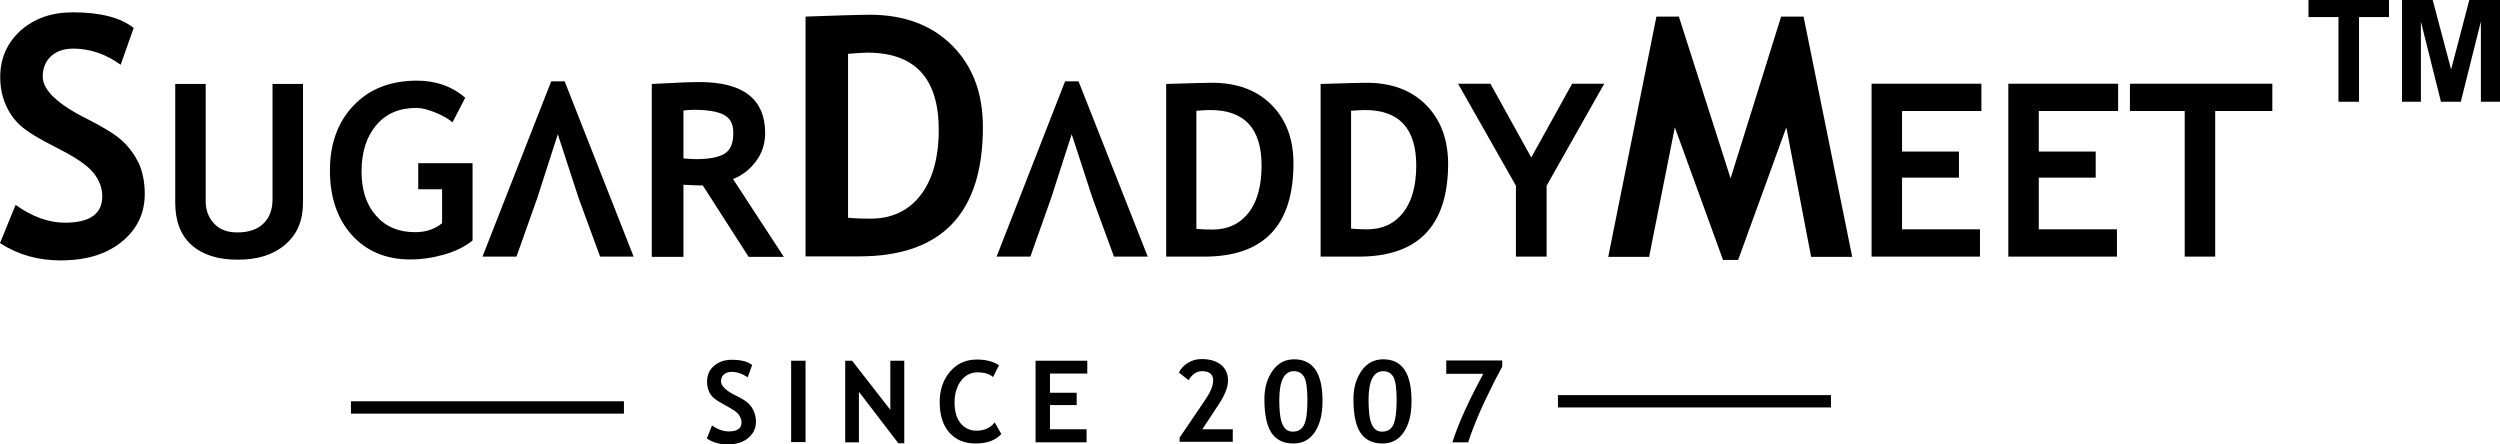 <svg width="180" height="32" viewBox="0 0 180 32" fill="none" xmlns="http://www.w3.org/2000/svg">
<path d="M8.842 10.177C8.332 9.699 7.499 9.187 6.359 8.606C4.183 7.531 3.078 6.506 3.078 5.516C3.078 4.918 3.265 4.44 3.656 4.064C4.047 3.689 4.591 3.501 5.288 3.501C6.478 3.501 7.618 3.894 8.689 4.662L9.624 2.015C8.689 1.264 7.227 0.888 5.237 0.888C3.707 0.888 2.466 1.332 1.479 2.203C0.51 3.091 0.017 4.201 0.017 5.533C0.017 6.25 0.136 6.899 0.391 7.497C0.646 8.094 0.986 8.589 1.445 9.016C1.904 9.443 2.789 9.99 4.115 10.655C5.441 11.322 6.308 11.919 6.733 12.448C7.159 12.978 7.363 13.541 7.363 14.139C7.363 15.403 6.461 16.034 4.676 16.034C3.503 16.034 2.329 15.607 1.122 14.754L0 17.503C1.292 18.34 2.738 18.749 4.353 18.749C6.206 18.749 7.669 18.305 8.774 17.401C9.879 16.495 10.423 15.351 10.423 13.951C10.423 13.166 10.287 12.466 10.032 11.834C9.726 11.202 9.352 10.655 8.842 10.177Z" fill="black"/>
<path d="M19.622 14.429C19.605 15.146 19.384 15.71 18.942 16.12C18.5 16.529 17.888 16.734 17.089 16.734C16.375 16.734 15.813 16.529 15.422 16.103C15.014 15.676 14.81 15.146 14.81 14.48V6.045H12.617V14.6C12.617 15.915 13.008 16.939 13.79 17.639C14.572 18.34 15.677 18.698 17.123 18.698C18.551 18.698 19.69 18.34 20.54 17.605C21.391 16.888 21.816 15.881 21.816 14.6V6.045H19.622V14.429Z" fill="black"/>
<path d="M29.535 18.681C30.351 18.681 31.168 18.561 32.001 18.322C32.834 18.083 33.497 17.742 34.024 17.315V11.748H30.113V13.627H31.831V16.068C31.32 16.495 30.674 16.717 29.892 16.717C28.702 16.717 27.767 16.325 27.07 15.522C26.372 14.736 26.032 13.678 26.032 12.346C26.032 10.946 26.39 9.836 27.087 9.016C27.784 8.179 28.753 7.77 29.977 7.77C30.368 7.77 30.827 7.889 31.372 8.111C31.916 8.333 32.307 8.572 32.579 8.811L33.497 7.035C32.545 6.216 31.389 5.806 30.028 5.806C28.107 5.806 26.593 6.404 25.454 7.599C24.315 8.794 23.754 10.365 23.754 12.278C23.754 14.19 24.281 15.744 25.318 16.905C26.355 18.066 27.767 18.681 29.535 18.681Z" fill="black"/>
<path d="M39.686 5.857L34.738 18.476H37.187L38.683 14.258L40.162 9.665L41.659 14.258L43.206 18.476H45.621L40.656 5.857H39.686Z" fill="black"/>
<path d="M54.445 11.594C54.887 10.997 55.091 10.314 55.091 9.579C55.091 7.138 53.51 5.908 50.364 5.908C49.854 5.908 49.191 5.925 48.358 5.977C47.525 6.011 47.049 6.045 46.93 6.045V18.493H49.208V13.302C49.803 13.336 50.262 13.353 50.602 13.353L53.901 18.493H56.435L52.779 12.892C53.459 12.619 54.003 12.192 54.445 11.594ZM52.167 11.065C51.742 11.321 51.062 11.458 50.143 11.458C49.922 11.458 49.616 11.441 49.208 11.407V7.957C49.463 7.923 49.718 7.906 49.956 7.906C50.943 7.906 51.657 8.026 52.116 8.265C52.575 8.504 52.796 8.931 52.796 9.545C52.813 10.297 52.592 10.809 52.167 11.065Z" fill="black"/>
<path d="M70.769 9.153C70.769 6.711 70.038 4.764 68.558 3.279C67.096 1.81 65.107 1.059 62.59 1.059C61.961 1.059 60.431 1.11 57.999 1.195V18.459H61.808C67.793 18.476 70.769 15.368 70.769 9.153ZM61.06 3.876C61.655 3.825 62.131 3.791 62.454 3.791C65.872 3.791 67.589 5.635 67.589 9.341C67.589 11.355 67.147 12.927 66.28 14.053C65.413 15.181 64.206 15.744 62.658 15.744C62.08 15.744 61.553 15.727 61.06 15.676V3.876Z" fill="black"/>
<path d="M76.686 5.857L71.755 18.476H74.187L75.683 14.258L77.162 9.665L78.659 14.258L80.206 18.476H82.637L77.655 5.857H76.686Z" fill="black"/>
<path d="M93.129 11.765C93.129 10.006 92.602 8.606 91.547 7.548C90.493 6.489 89.065 5.959 87.263 5.959C86.803 5.959 85.715 5.994 83.964 6.045V18.476H86.719C90.986 18.476 93.129 16.239 93.129 11.765ZM86.14 7.974C86.582 7.94 86.906 7.923 87.144 7.923C89.609 7.923 90.833 9.255 90.833 11.919C90.833 13.37 90.527 14.514 89.898 15.317C89.269 16.12 88.402 16.529 87.297 16.529C86.888 16.529 86.497 16.512 86.14 16.478V7.974Z" fill="black"/>
<path d="M102.668 7.548C101.613 6.489 100.185 5.959 98.383 5.959C97.924 5.959 96.835 5.994 95.084 6.045V18.476H97.839C102.123 18.476 104.266 16.239 104.266 11.765C104.249 10.006 103.722 8.606 102.668 7.548ZM101.035 15.3C100.406 16.102 99.539 16.512 98.434 16.512C98.026 16.512 97.635 16.495 97.277 16.461V7.974C97.719 7.94 98.043 7.923 98.281 7.923C100.746 7.923 101.97 9.255 101.97 11.919C101.97 13.353 101.664 14.48 101.035 15.3Z" fill="black"/>
<path d="M113.193 6.028L110.251 11.338L107.309 6.028H104.98L109.146 13.37V18.476H111.356V13.37L115.505 6.028H113.193Z" fill="black"/>
<path d="M128.241 1.195L124.602 12.841L120.879 1.195H119.263L115.794 18.493H118.736L120.589 9.17L124.058 18.715H125.146L128.615 9.17L130.401 18.493H133.359L129.856 1.195H128.241Z" fill="black"/>
<path d="M134.753 18.476H142.558V16.512H136.947V12.79H141.045V10.912H136.947V7.992H142.66V6.028H134.753V18.476Z" fill="black"/>
<path d="M144.599 18.476H152.42V16.512H146.792V12.79H150.89V10.912H146.792V7.992H152.505V6.028H144.599V18.476Z" fill="black"/>
<path d="M153.355 7.992H157.3V18.476H159.494V7.992H163.608V6.028H153.355V7.992Z" fill="black"/>
<path d="M53.867 29.029C53.697 28.875 53.408 28.687 53.017 28.5C52.269 28.141 51.912 27.782 51.912 27.458C51.912 27.253 51.98 27.082 52.116 26.963C52.252 26.843 52.439 26.775 52.677 26.775C53.085 26.775 53.459 26.912 53.833 27.168L54.156 26.28C53.833 26.024 53.34 25.904 52.677 25.904C52.167 25.904 51.742 26.058 51.402 26.348C51.062 26.638 50.909 27.031 50.909 27.475C50.909 27.714 50.943 27.936 51.028 28.141C51.113 28.346 51.232 28.517 51.385 28.653C51.538 28.79 51.844 28.978 52.286 29.217C52.728 29.456 53.034 29.644 53.17 29.831C53.306 30.019 53.391 30.207 53.391 30.412C53.391 30.839 53.085 31.061 52.473 31.061C52.082 31.061 51.674 30.924 51.266 30.634L50.892 31.573C51.334 31.863 51.827 32 52.371 32C53 32 53.493 31.846 53.867 31.539C54.241 31.232 54.428 30.839 54.428 30.361C54.428 30.105 54.377 29.866 54.292 29.644C54.207 29.422 54.037 29.183 53.867 29.029Z" fill="black"/>
<path d="M57.999 25.972H56.962V31.829H57.999V25.972Z" fill="black"/>
<path d="M64.104 29.507L61.349 25.972H60.856V31.846H61.842V28.209L64.682 31.915H65.107V25.972H64.104V29.507Z" fill="black"/>
<path d="M70.31 31.01C69.834 31.01 69.443 30.822 69.153 30.463C68.865 30.105 68.728 29.592 68.728 28.978C68.728 28.363 68.882 27.834 69.188 27.424C69.494 27.014 69.902 26.809 70.378 26.809C70.888 26.809 71.262 26.929 71.5 27.151L71.925 26.297C71.517 26.024 70.99 25.887 70.327 25.887C69.545 25.887 68.898 26.177 68.405 26.758C67.912 27.338 67.657 28.073 67.657 28.927C67.657 29.866 67.878 30.6 68.337 31.129C68.796 31.659 69.426 31.932 70.242 31.932C71.058 31.932 71.67 31.71 72.095 31.249L71.619 30.412C71.296 30.822 70.854 31.01 70.31 31.01Z" fill="black"/>
<path d="M74.561 31.846H78.234V30.907H75.598V29.166H77.52V28.278H75.598V26.895H78.285V25.972H74.561V31.846Z" fill="black"/>
<path d="M87.773 29.08C88.198 28.414 88.419 27.868 88.419 27.407C88.419 26.929 88.249 26.536 87.909 26.263C87.569 25.989 87.109 25.853 86.514 25.853C86.157 25.853 85.834 25.938 85.528 26.126C85.222 26.314 85.018 26.536 84.882 26.826L85.579 27.372C85.834 26.946 86.157 26.724 86.548 26.724C87.076 26.724 87.348 26.946 87.348 27.39C87.348 27.765 87.161 28.226 86.787 28.773L84.933 31.505V31.812H88.759V30.907H86.565L87.773 29.08Z" fill="black"/>
<path d="M93.18 25.87C92.533 25.87 92.006 26.143 91.615 26.707C91.224 27.27 91.037 27.936 91.037 28.739C91.037 29.849 91.207 30.651 91.547 31.163C91.887 31.676 92.414 31.932 93.129 31.932C93.792 31.932 94.302 31.659 94.676 31.095C95.05 30.532 95.22 29.797 95.22 28.858C95.22 26.86 94.54 25.87 93.18 25.87ZM93.894 30.583C93.741 30.907 93.469 31.078 93.078 31.078C92.721 31.078 92.482 30.89 92.329 30.532C92.176 30.173 92.108 29.592 92.108 28.807C92.108 27.407 92.465 26.724 93.163 26.724C93.503 26.724 93.758 26.877 93.911 27.168C94.064 27.458 94.132 28.021 94.132 28.807C94.132 29.661 94.064 30.241 93.894 30.583Z" fill="black"/>
<path d="M99.59 25.87C98.944 25.87 98.416 26.143 98.025 26.707C97.634 27.27 97.447 27.936 97.447 28.739C97.447 29.849 97.617 30.651 97.957 31.163C98.297 31.676 98.825 31.932 99.539 31.932C100.202 31.932 100.712 31.659 101.086 31.095C101.46 30.532 101.63 29.797 101.63 28.858C101.63 26.86 100.95 25.87 99.59 25.87ZM100.321 30.583C100.168 30.907 99.896 31.078 99.505 31.078C99.148 31.078 98.91 30.89 98.757 30.532C98.603 30.173 98.535 29.592 98.535 28.807C98.535 27.407 98.893 26.724 99.59 26.724C99.93 26.724 100.185 26.877 100.338 27.168C100.491 27.458 100.559 28.021 100.559 28.807C100.559 29.661 100.474 30.241 100.321 30.583Z" fill="black"/>
<path d="M104.13 26.912H106.8C105.745 28.858 104.997 30.497 104.572 31.846H105.711C105.796 31.556 105.916 31.232 106.052 30.873C106.188 30.515 106.358 30.122 106.528 29.712C106.698 29.302 106.902 28.892 107.089 28.5C107.276 28.107 107.463 27.731 107.633 27.39L108.16 26.399V25.955H104.13V26.912Z" fill="black"/>
<path d="M44.923 28.892H25.267V29.78H44.923V28.892Z" fill="black"/>
<path d="M131.829 28.448H112.172V29.336H131.829V28.448Z" fill="black"/>
<path d="M166.21 1.229H168.37V7.326H169.849V1.229H172.008V0H166.21V1.229Z" fill="black"/>
<path d="M177.789 0L176.48 5.003L175.154 0H172.943V7.326H174.304V1.554L175.749 7.326H177.177L178.623 1.554V7.326H180V0H177.789Z" fill="black"/>
</svg>
